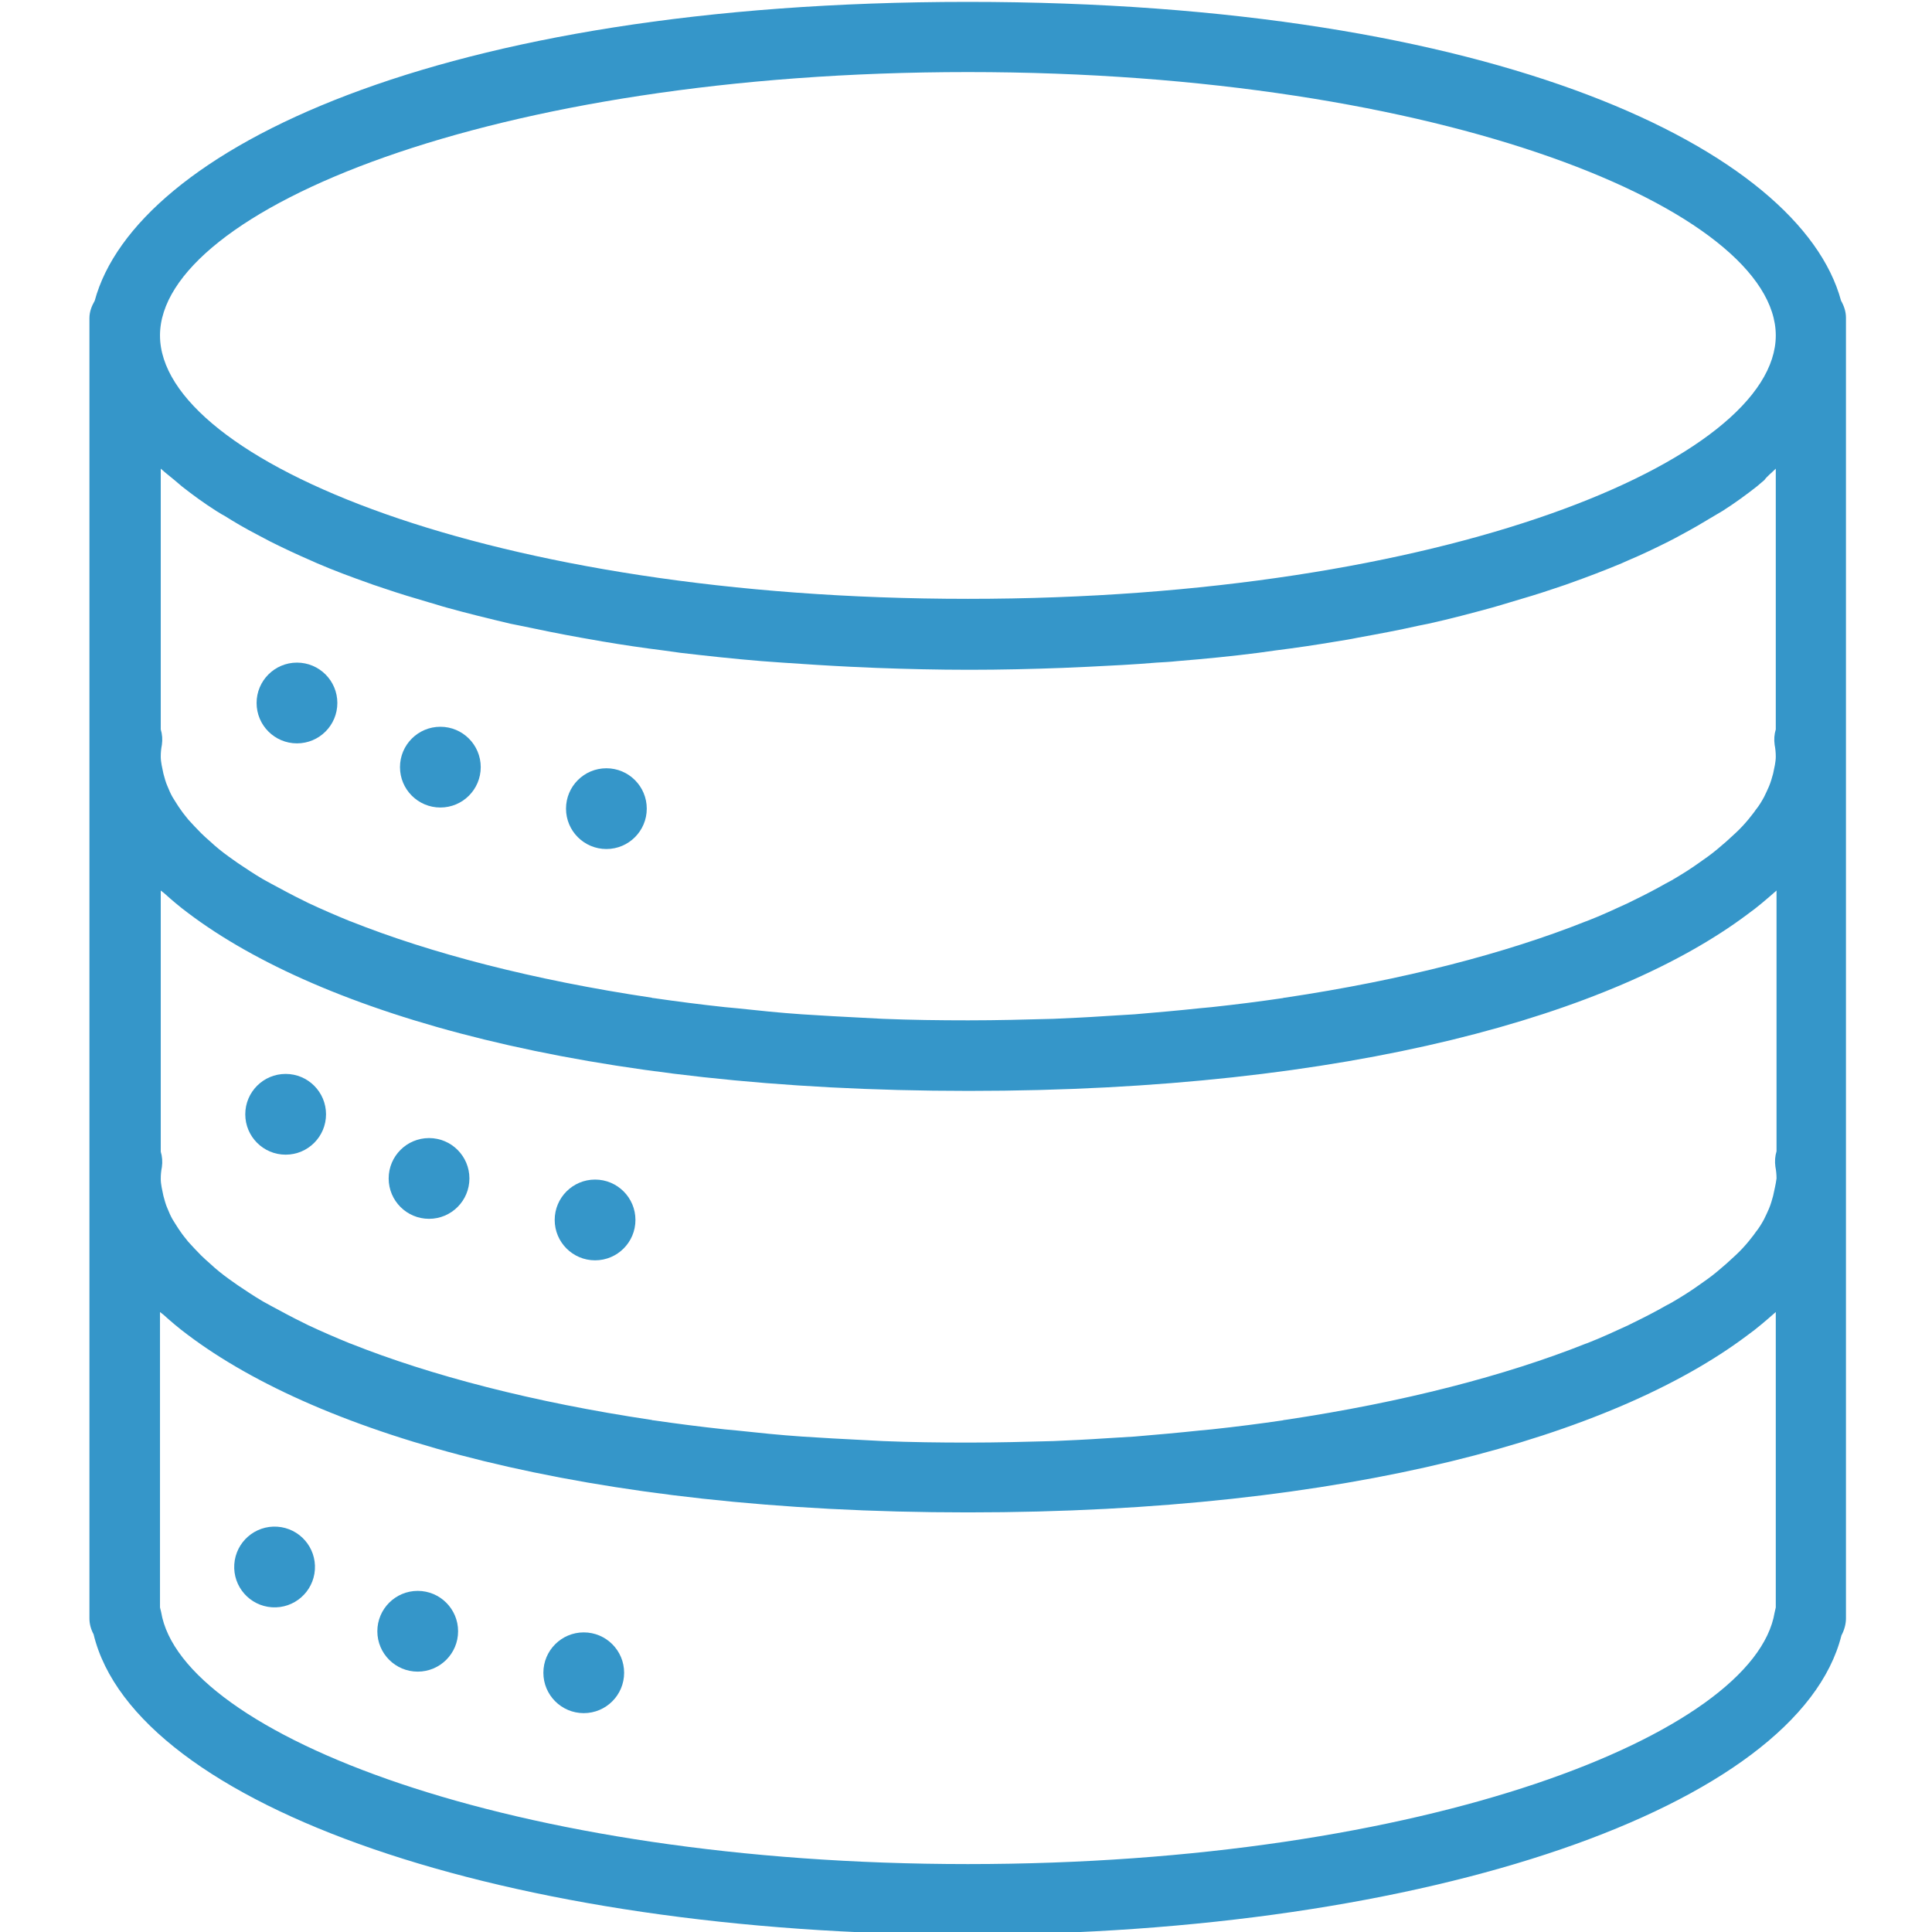 <?xml version="1.0" encoding="utf-8"?>
<!-- Generator: Adobe Illustrator 22.0.1, SVG Export Plug-In . SVG Version: 6.00 Build 0)  -->
<svg version="1.1" id="Capa_1" xmlns="http://www.w3.org/2000/svg" xmlns:xlink="http://www.w3.org/1999/xlink" x="0px" y="0px"
	 viewBox="0 0 512 512" style="enable-background:new 0 0 512 512;" xml:space="preserve">
<style type="text/css">
	.st0{fill:#3596C9;}
</style>
<path class="st0" d="M487.9,79.7c-10.8-39.9-91-79.2-231.4-79.2S35.9,39.8,25.1,79.7c-0.8,1.4-1.4,2.9-1.4,4.6V89v107v4.7v4.7v102.4
	v4.7v4.7v111.7c0,1.5,0.4,2.9,1.1,4.2c11,45.6,109.4,79.6,231.6,79.6c122,0,220.2-33.9,231.6-79.3c0.7-1.3,1.2-2.9,1.2-4.5V317v-4.7
	v-4.7V205.3v-4.7V196V88.9v-4.7C489.2,82.6,488.7,81.1,487.9,79.7z M469.9,316.9c-0.3,1.1-0.6,2.2-1.1,3.4c-0.4,0.9-0.8,1.8-1.3,2.8
	c-0.6,1.1-1.3,2.3-2.2,3.4c-0.6,0.9-1.3,1.7-2,2.6c-1,1.2-2.1,2.4-3.4,3.6c-0.8,0.7-1.6,1.5-2.4,2.2c-1.5,1.3-3.1,2.7-4.9,4
	c-0.8,0.6-1.6,1.1-2.4,1.7c-2.1,1.5-4.3,2.9-6.7,4.3c-0.6,0.4-1.3,0.7-2,1.1c-2.8,1.6-5.7,3.1-8.8,4.6c-0.4,0.2-0.8,0.4-1.2,0.6
	c-3.5,1.6-7.1,3.3-11,4.8c-0.1,0-0.2,0.1-0.3,0.1c-21.1,8.4-48.2,15.5-79.7,20.2c-0.2,0-0.3,0-0.5,0.1c-6.1,0.9-12.4,1.7-18.9,2.4
	c-1.1,0.1-2.2,0.2-3.2,0.3c-5.6,0.6-11.3,1.1-17.2,1.6c-2.7,0.2-5.5,0.3-8.2,0.5c-4.4,0.3-8.8,0.5-13.3,0.7
	c-7.4,0.2-14.9,0.4-22.6,0.4s-15.2-0.1-22.6-0.4c-4.5-0.2-8.9-0.5-13.3-0.7c-2.7-0.2-5.5-0.3-8.2-0.5c-5.9-0.4-11.6-1-17.2-1.6
	c-1.1-0.1-2.2-0.2-3.2-0.3c-6.5-0.7-12.7-1.5-18.9-2.4c-0.2,0-0.3,0-0.5-0.1c-31.5-4.7-58.6-11.8-79.7-20.2c-0.1,0-0.2-0.1-0.3-0.1
	c-3.9-1.6-7.6-3.2-11-4.8c-0.4-0.2-0.8-0.4-1.2-0.6c-3.1-1.5-6-3.1-8.8-4.6c-0.7-0.4-1.3-0.7-2-1.1c-2.4-1.4-4.6-2.9-6.7-4.3
	c-0.8-0.6-1.6-1.1-2.4-1.7c-1.8-1.3-3.4-2.6-4.9-4c-0.8-0.7-1.7-1.5-2.4-2.2c-1.2-1.2-2.3-2.4-3.4-3.6c-0.7-0.9-1.4-1.7-2-2.6
	c-0.8-1.1-1.5-2.3-2.2-3.4c-0.5-0.9-0.9-1.8-1.3-2.8c-0.5-1.1-0.8-2.3-1.1-3.4c-0.3-1.5-0.7-3-0.7-4.5c0-1.1,0.1-2.1,0.3-3.1
	c0.2-1.4,0.1-2.8-0.3-4.1V236c0.3,0.2,0.6,0.5,0.9,0.7c2,1.8,4.1,3.6,6.4,5.3c35.1,26.5,105.2,47.1,206.8,47.1
	c101.2,0,171.2-20.4,206.4-46.8c2.8-2,5.3-4.2,7.7-6.3l0,0v69.1c-0.4,1.3-0.5,2.7-0.3,4.1c0.2,1,0.3,2.1,0.3,3.1
	C470.6,313.9,470.2,315.4,469.9,316.9z M470.6,124.2v69.1c-0.4,1.3-0.5,2.7-0.3,4.1c0.2,1,0.3,2.1,0.3,3.1c0,1.5-0.4,3-0.7,4.5
	c-0.3,1.1-0.6,2.2-1.1,3.4c-0.4,0.9-0.8,1.8-1.3,2.8c-0.6,1.1-1.3,2.3-2.2,3.4c-0.6,0.9-1.3,1.7-2,2.6c-1,1.2-2.1,2.4-3.4,3.6
	c-0.8,0.7-1.6,1.5-2.4,2.2c-1.5,1.3-3.1,2.7-4.9,4c-0.8,0.6-1.6,1.1-2.4,1.7c-2.1,1.5-4.3,2.9-6.7,4.3c-0.6,0.4-1.3,0.7-2,1.1
	c-2.8,1.6-5.7,3.1-8.8,4.6c-0.4,0.2-0.8,0.4-1.2,0.6c-3.5,1.6-7.1,3.3-11,4.8c-0.1,0-0.2,0.1-0.3,0.1c-21.1,8.4-48.2,15.5-79.7,20.2
	c-0.2,0-0.3,0-0.5,0.1c-6.1,0.9-12.4,1.7-18.9,2.4c-1.1,0.1-2.2,0.2-3.2,0.3c-5.6,0.6-11.3,1.1-17.2,1.6c-2.7,0.2-5.5,0.3-8.2,0.5
	c-4.4,0.3-8.8,0.5-13.3,0.7c-7.4,0.2-14.9,0.4-22.6,0.4s-15.2-0.1-22.6-0.4c-4.5-0.2-8.9-0.5-13.3-0.7c-2.7-0.2-5.5-0.3-8.2-0.5
	c-5.9-0.4-11.6-1-17.2-1.6c-1.1-0.1-2.2-0.2-3.2-0.3c-6.5-0.7-12.7-1.5-18.9-2.4c-0.2,0-0.3,0-0.5-0.1
	c-31.5-4.7-58.6-11.8-79.7-20.2c-0.1,0-0.2-0.1-0.3-0.1c-3.9-1.6-7.6-3.2-11-4.8c-0.4-0.2-0.8-0.4-1.2-0.6c-3.1-1.5-6-3.1-8.8-4.6
	c-0.7-0.4-1.3-0.7-2-1.1c-2.4-1.4-4.6-2.9-6.7-4.3c-0.8-0.6-1.6-1.1-2.4-1.7c-1.8-1.3-3.4-2.6-4.9-4c-0.8-0.7-1.7-1.5-2.4-2.2
	c-1.2-1.2-2.3-2.4-3.4-3.6c-0.7-0.9-1.4-1.7-2-2.6c-0.8-1.1-1.5-2.3-2.2-3.4c-0.5-0.9-0.9-1.8-1.3-2.8c-0.5-1.1-0.8-2.3-1.1-3.4
	c-0.3-1.5-0.7-3-0.7-4.5c0-1.1,0.1-2.1,0.3-3.1c0.2-1.4,0.1-2.8-0.3-4.1v-69.1c1.1,1,2.4,2,3.6,3c0.7,0.6,1.3,1.1,2,1.7
	c2.8,2.2,5.8,4.4,9.1,6.5c0.7,0.4,1.4,0.9,2.2,1.3c2.7,1.7,5.6,3.4,8.7,5c1.1,0.6,2.3,1.2,3.4,1.8c3.4,1.7,7,3.4,10.7,5
	c0.6,0.3,1.2,0.5,1.8,0.8c4.4,1.9,9,3.6,13.8,5.3c1.3,0.5,2.7,0.9,4.1,1.4c3.8,1.3,7.8,2.5,11.9,3.7c1.5,0.4,2.9,0.9,4.4,1.3
	c5.4,1.5,11.1,2.9,17,4.3c0.8,0.2,1.7,0.3,2.5,0.5c5.2,1.1,10.6,2.2,16.2,3.2c1.9,0.3,3.8,0.7,5.7,1c5.3,0.9,10.7,1.7,16.3,2.4
	c1.4,0.2,2.8,0.4,4.3,0.6c6.9,0.8,14.1,1.6,21.5,2.2c1.8,0.1,3.7,0.3,5.5,0.4c5.9,0.4,11.9,0.8,18.1,1.1c2.2,0.1,4.5,0.2,6.8,0.3
	c8,0.3,16.2,0.5,24.7,0.5s16.6-0.2,24.7-0.5c2.3-0.1,4.5-0.2,6.8-0.3c6.2-0.3,12.2-0.6,18.1-1.1c1.8-0.1,3.7-0.2,5.5-0.4
	c7.4-0.6,14.5-1.3,21.5-2.2c1.5-0.2,2.8-0.4,4.3-0.6c5.6-0.7,11-1.5,16.3-2.4c1.9-0.3,3.8-0.6,5.7-1c5.5-1,10.9-2,16.2-3.2
	c0.8-0.2,1.7-0.3,2.5-0.5c5.9-1.3,11.5-2.8,17-4.3c1.5-0.4,3-0.9,4.4-1.3c4.1-1.2,8.1-2.4,11.9-3.7c1.4-0.5,2.8-0.9,4.1-1.4
	c4.8-1.7,9.5-3.5,13.8-5.3c0.6-0.3,1.2-0.5,1.8-0.8c3.8-1.6,7.3-3.3,10.7-5c1.2-0.6,2.3-1.2,3.4-1.8c3-1.6,5.9-3.3,8.7-5
	c0.7-0.4,1.5-0.9,2.2-1.3c3.3-2.1,6.3-4.3,9.1-6.5c0.7-0.6,1.3-1.1,2-1.7C468.2,126.3,469.5,125.3,470.6,124.2z M256.5,19.1
	c126.2,0,214.1,36.8,214.1,69.8s-87.9,69.8-214.1,69.8S42.4,122,42.4,88.9S130.3,19.1,256.5,19.1z M470.6,426
	c-0.1,0.4-0.2,0.8-0.3,1.3C465,459.5,377.8,494,256.5,494S48,459.4,42.7,427.2c-0.1-0.4-0.2-0.8-0.3-1.2v-78.3
	c0.3,0.2,0.6,0.5,0.9,0.7c2,1.8,4.1,3.6,6.4,5.3c35.1,26.5,105.2,47.1,206.8,47.1c101.2,0,171.2-20.4,206.4-46.8
	c2.8-2,5.3-4.2,7.7-6.3l0,0V426z"/>
<circle class="st0" cx="78.7" cy="186.3" r="10.7"/>
<circle class="st0" cx="116.7" cy="203.3" r="10.7"/>
<circle class="st0" cx="160.7" cy="214.3" r="10.7"/>
<circle class="st0" cx="75.7" cy="295.3" r="10.7"/>
<circle class="st0" cx="113.7" cy="312.3" r="10.7"/>
<circle class="st0" cx="157.7" cy="323.3" r="10.7"/>
<ellipse transform="matrix(6.652058e-02 -0.998 0.998 6.652058e-02 -346.537 460.197)" class="st0" cx="72.7" cy="415.3" rx="10.7" ry="10.7"/>
<circle class="st0" cx="110.7" cy="432.3" r="10.7"/>
<circle class="st0" cx="154.7" cy="443.3" r="10.7"/>
</svg>
